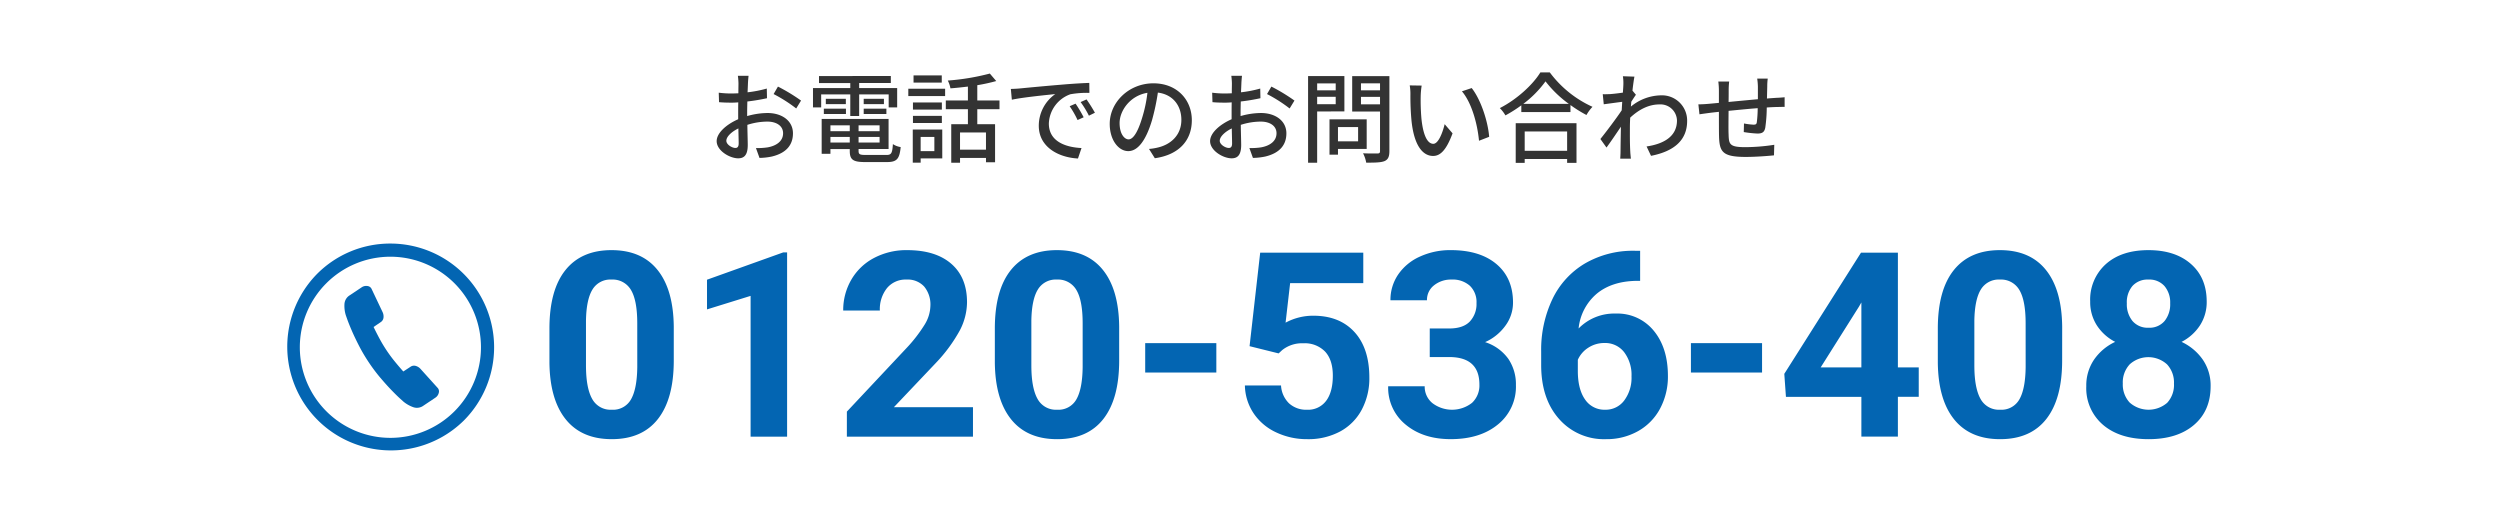 <svg xmlns="http://www.w3.org/2000/svg" width="750" height="157.895" viewBox="0 0 750 157.895"><g transform="translate(-9072 8337)"><rect width="750" height="157.895" transform="translate(9072 -8337)" fill="#fff"/><path d="M7.095,10.123c-1.007,0-2.724-1.007-2.724-2.161,0-1.184,1.48-2.664,3.612-3.7.03,1.895.089,3.582.089,4.5C8.072,9.738,7.717,10.123,7.095,10.123ZM10.618-.446c0-1.036.03-2.191.059-3.375A58.171,58.171,0,0,0,16.569-4.8l-.059-2.9a35.651,35.651,0,0,1-5.773,1.125c.059-1.036.089-1.984.118-2.694s.118-1.688.178-2.25h-3.2A18.754,18.754,0,0,1,8.013-9.21c0,.533-.03,1.6-.03,2.931-.711.03-1.391.059-2.013.059a29.1,29.1,0,0,1-3.878-.237l.089,2.842c1.155.118,2.546.148,3.849.148.563,0,1.214-.03,1.924-.089-.03,1.1-.03,2.191-.03,3.227V1.507C4.46,3.017,1.47,5.593,1.47,8.08c0,2.842,3.908,5.151,6.454,5.151,1.717,0,2.872-.888,2.872-4,0-1.155-.089-3.612-.118-6.039a19.652,19.652,0,0,1,6.01-.977c2.664,0,4.707,1.243,4.707,3.493,0,2.487-2.161,3.789-4.618,4.234a19.609,19.609,0,0,1-3.523.207l1.066,2.961a19.633,19.633,0,0,0,3.7-.414c4.322-1.036,6.336-3.464,6.336-6.957,0-3.76-3.286-6.1-7.638-6.1a22.6,22.6,0,0,0-6.1.918Zm7.934-5.6a43.4,43.4,0,0,1,6.78,4.322l1.451-2.368a54.131,54.131,0,0,0-6.928-4.2Zm23,6.572H44.22V-5.953h8.852v3.908h2.546v-5.8H44.22v-1.51h9.5v-2.1H32.171v2.1h9.385v1.51H30.365v5.8h2.457V-5.953h8.734Zm4.026-.592h6.809v-1.6H45.582Zm0-4.559v1.6h6.069v-1.6ZM33.621-.062h6.632v-1.6H33.621Zm.592-4.559v1.6h6.01v-1.6ZM35.6,8.494V6.807h5.8V8.494Zm5.8-5.151V5.09H35.6V3.343ZM50.348,5.09H44.042V3.343h6.306Zm-6.306,3.4V6.807h6.306V8.494Zm2.191,3.73c-1.836,0-2.191-.178-2.191-1.214v-.562h9V1.419H32.97V11.869H35.6V10.448h5.8v.563c0,2.664,1.007,3.345,4.648,3.345h6.484c2.99,0,3.789-.918,4.145-4.5a5.745,5.745,0,0,1-2.339-.888c-.178,2.753-.474,3.257-1.954,3.257ZM69-11.637H60.533v2.161H69ZM66.779,6.807V11.07H62.664V6.807Zm2.368-2.22H60.3v9.947h2.368V13.261h6.484ZM60.355,2.632h8.674V.5H60.355Zm8.674-6.158H60.355v2.132h8.674ZM58.963-5.45H70.006V-7.641H58.963Zm23.3,16.076H74.477V5.475h7.786ZM86.319-1.512V-4.118H79.658V-8.706A53.482,53.482,0,0,0,85.342-9.95L83.417-12.2a68.854,68.854,0,0,1-12.612,2.1,8.416,8.416,0,0,1,.8,2.339c1.688-.118,3.464-.326,5.24-.533v4.174H70.213v2.605h6.632v4.5h-5V14.563h2.635V13.113h7.786v1.3h2.724V2.988H79.658v-4.5ZM109.144-3.17l-1.776.77a28,28,0,0,1,2.368,4.145l1.836-.829A41.331,41.331,0,0,0,109.144-3.17Zm3.286-1.273-1.776.8A27.784,27.784,0,0,1,113.141.442l1.806-.888A46.325,46.325,0,0,0,112.431-4.443ZM89.723-7.581l.3,3.227c3.286-.711,10.48-1.421,13.026-1.688a11.613,11.613,0,0,0-4.944,9.5c0,6.454,6.01,9.533,11.753,9.829l1.066-3.138c-4.826-.237-9.8-1.984-9.8-7.342a9.693,9.693,0,0,1,6.454-8.793,28.1,28.1,0,0,1,5.714-.414l-.03-2.99c-1.984.059-4.944.237-8.053.5-5.388.444-10.628.947-12.76,1.155C91.855-7.67,90.848-7.611,89.723-7.581ZM125.042,7.547c-1.184,0-2.694-1.539-2.694-4.914,0-3.612,3.079-8.2,8.349-9.059a40.618,40.618,0,0,1-1.6,7.549C127.736,5.652,126.315,7.547,125.042,7.547Zm7.875,5.655c7.164-1.007,11.1-5.27,11.1-11.4,0-6.158-4.47-11.072-11.516-11.072-7.342,0-13.115,5.655-13.115,12.168,0,4.885,2.664,8.171,5.566,8.171,2.931,0,5.359-3.345,7.135-9.326a67.1,67.1,0,0,0,1.747-8.23c4.5.563,7.046,3.908,7.046,8.171,0,4.737-3.345,7.461-7.105,8.319a16.6,16.6,0,0,1-2.605.414Zm22.2-3.079c-1.007,0-2.724-1.007-2.724-2.161,0-1.184,1.48-2.664,3.612-3.7.03,1.895.089,3.582.089,4.5C156.1,9.738,155.743,10.123,155.121,10.123ZM158.644-.446c0-1.036.03-2.191.059-3.375A58.172,58.172,0,0,0,164.6-4.8l-.059-2.9a35.651,35.651,0,0,1-5.773,1.125c.059-1.036.089-1.984.118-2.694s.118-1.688.178-2.25h-3.2a18.752,18.752,0,0,1,.178,2.309c0,.533-.03,1.6-.03,2.931-.711.03-1.391.059-2.013.059a29.1,29.1,0,0,1-3.878-.237l.089,2.842c1.155.118,2.546.148,3.849.148.563,0,1.214-.03,1.924-.089-.03,1.1-.03,2.191-.03,3.227V1.507c-3.464,1.51-6.454,4.086-6.454,6.572,0,2.842,3.908,5.151,6.454,5.151,1.717,0,2.872-.888,2.872-4,0-1.155-.089-3.612-.118-6.039a19.652,19.652,0,0,1,6.01-.977c2.664,0,4.707,1.243,4.707,3.493,0,2.487-2.161,3.789-4.618,4.234a19.609,19.609,0,0,1-3.523.207l1.066,2.961a19.633,19.633,0,0,0,3.7-.414c4.322-1.036,6.336-3.464,6.336-6.957,0-3.76-3.286-6.1-7.638-6.1a22.6,22.6,0,0,0-6.1.918Zm7.934-5.6a43.4,43.4,0,0,1,6.78,4.322l1.451-2.368a54.131,54.131,0,0,0-6.928-4.2Zm20.605-3.2v2.072h-5.566V-9.239Zm-5.566,6.247v-2.22h5.566v2.22Zm8.171,2.161v-10.6H178.894V14.563h2.724V-.831ZM193.9,3.846V8.139h-6.039V3.846Zm2.576,6.572V1.537H185.319v10.6h2.546V10.419ZM194.763-2.963v-2.25h5.714v2.25Zm5.714-6.306v2.1h-5.714v-2.1Zm2.812-2.161H192.128V-.8h8.349V11.04c0,.533-.148.711-.711.74-.592,0-2.516.03-4.382-.059a9.565,9.565,0,0,1,.947,2.813c2.664,0,4.411-.03,5.507-.474,1.066-.474,1.451-1.332,1.451-2.99Zm9.681,2.842-3.582-.059a14.743,14.743,0,0,1,.207,2.753,77.827,77.827,0,0,0,.326,7.845c.8,7.727,3.523,10.569,6.484,10.569,2.161,0,3.967-1.747,5.832-6.78l-2.368-2.753c-.651,2.694-1.924,5.891-3.4,5.891-1.954,0-3.138-3.079-3.582-7.7a65.145,65.145,0,0,1-.207-6.6A23.8,23.8,0,0,1,212.97-8.588Zm15.01.74-2.931.977c2.961,3.493,4.648,9.8,5.122,14.832l3.049-1.184C232.835,2.011,230.674-4.443,227.98-7.848ZM256.608,5.179v5.8h-12.73v-5.8Zm-15.424,9.414h2.694V13.438h12.73v1.155h2.813V2.692H241.184Zm2.28-17.7a31.668,31.668,0,0,0,6.661-6.75,33.888,33.888,0,0,0,6.987,6.75Zm5.122-9.444c-2.25,3.7-7.105,8.141-12.168,10.717A10.582,10.582,0,0,1,238.1.353a40.333,40.333,0,0,0,4.766-3.02V-.654h14.743v-2.1a38.557,38.557,0,0,0,4.8,2.99,12.219,12.219,0,0,1,1.806-2.457A32.834,32.834,0,0,1,251.4-12.555Zm27.622,5.477c.207-1.895.444-3.464.592-4.2l-3.464-.118a13.054,13.054,0,0,1,.148,2.368c0,.326-.059,1.273-.148,2.546-1.421.207-2.931.385-3.849.444-.829.03-1.451.059-2.191.03l.3,3.02c1.776-.237,4.174-.563,5.536-.74l-.148,2.546c-1.569,2.368-4.766,6.6-6.395,8.615L268.421,10c1.243-1.688,2.961-4.234,4.322-6.247-.059,3.257-.089,4.944-.118,7.668,0,.474-.059,1.421-.089,1.924h3.2c-.059-.592-.148-1.451-.178-1.984-.148-2.664-.118-4.766-.118-7.313,0-.918.03-1.954.089-3.02,2.576-2.4,5.507-3.967,8.763-3.967a4.953,4.953,0,0,1,5.27,4.826c0,4.855-4.086,7.046-9.118,7.786l1.332,2.813c6.809-1.332,10.865-4.618,10.836-10.539a7.555,7.555,0,0,0-7.875-7.609,14.5,14.5,0,0,0-9,3.375c.03-.474.089-.977.118-1.451.474-.74,1.007-1.569,1.391-2.1Zm37.421-3.612a19.056,19.056,0,0,1,.207,2.4V-4.5c-2.931.266-6.1.563-8.793.829.03-1.391.03-2.635.03-3.464A23.237,23.237,0,0,1,305.22-9.8h-3.257a21.734,21.734,0,0,1,.178,2.812v3.582c-1.214.118-2.191.207-2.842.266-1.214.118-2.428.178-3.316.178l.326,2.99c.77-.118,2.28-.326,3.2-.444.651-.089,1.539-.178,2.635-.3,0,2.872,0,5.862.03,7.105.118,4.826.888,6.424,8.023,6.424,2.9,0,6.484-.266,8.467-.474l.089-3.168a58.069,58.069,0,0,1-8.734.711c-4.766,0-4.885-.918-4.974-3.938-.059-1.184-.03-4.086,0-6.957,2.724-.266,5.921-.592,8.734-.8a35.849,35.849,0,0,1-.266,4.234c-.089.622-.385.711-1.036.711a19.643,19.643,0,0,1-2.812-.355L309.6,5.356a34.515,34.515,0,0,0,4.086.444c1.421,0,2.1-.385,2.368-1.776a44.511,44.511,0,0,0,.444-6.039c1.1-.089,2.072-.118,2.842-.148.74,0,2.043-.059,2.516-.03v-2.9c-.74.089-1.717.148-2.516.178-.829.059-1.776.118-2.783.207.03-1.155.059-2.428.089-3.671a17.122,17.122,0,0,1,.148-2.309Z" transform="translate(9285.53 -8302.735)" fill="#333"/><g transform="translate(9158 -8263.932)"><g transform="translate(0 0)"><path d="M30.118-1a31.118,31.118,0,0,1,22,53.122A31.118,31.118,0,0,1,8.114,8.114,30.914,30.914,0,0,1,30.118-1Zm0,58.289A27.171,27.171,0,1,0,2.947,30.118,27.2,27.2,0,0,0,30.118,57.289Z" transform="translate(1 1)" fill="#0365b2"/><path d="M1.62,2.8,5.212.4A2.4,2.4,0,0,1,6.9.022,1.555,1.555,0,0,1,8.207,1l3.267,6.881a3.078,3.078,0,0,1,.259,1.675,1.841,1.841,0,0,1-.854,1.319l-2.115,1.44q.789,1.647,1.764,3.465t2.147,3.577q1.173,1.756,2.48,3.353t2.525,2.957l2.14-1.4a1.846,1.846,0,0,1,1.548-.284,3.067,3.067,0,0,1,1.448.882l5.1,5.652a1.555,1.555,0,0,1,.394,1.586,2.388,2.388,0,0,1-.992,1.41l-3.591,2.4a3.308,3.308,0,0,1-3.008.483,9.673,9.673,0,0,1-2.983-1.677l-.991-.891q-.989-.89-2.52-2.467t-3.37-3.734a50.714,50.714,0,0,1-3.531-4.7A50.238,50.238,0,0,1,4.34,17.86q-1.291-2.524-2.158-4.542T.87,10.045C.574,9.208.426,8.787.426,8.787a9.619,9.619,0,0,1-.4-3.4A3.3,3.3,0,0,1,1.62,2.8" transform="translate(17.314 12.711)" fill="#0365b2"/></g><path d="M-91.1,4.3q0,11.448-4.738,17.513t-13.874,6.065q-9.022,0-13.8-5.951T-128.4,4.87V-5.288q0-11.561,4.8-17.551t13.817-5.989q9.022,0,13.8,5.932T-91.1-5.857ZM-102.054-6.867q0-6.868-1.876-10A6.341,6.341,0,0,0-109.786-20a6.228,6.228,0,0,0-5.7,2.979q-1.838,2.979-1.952,9.315V5.729q0,6.754,1.838,10.036a6.257,6.257,0,0,0,5.894,3.282,6.152,6.152,0,0,0,5.8-3.149q1.782-3.149,1.857-9.638ZM-57.1,27.121H-68.052V-15.106L-81.129-11.05v-8.908l22.857-8.188H-57.1Zm55.76,0h-37.83V19.616L-21.313.587a44.044,44.044,0,0,0,5.44-7.013,11.266,11.266,0,0,0,1.763-5.686,8.43,8.43,0,0,0-1.857-5.781A6.7,6.7,0,0,0-21.276-20a7.231,7.231,0,0,0-5.857,2.559,10.135,10.135,0,0,0-2.142,6.728H-40.267A18.094,18.094,0,0,1-37.86-19.92a16.965,16.965,0,0,1,6.8-6.539,20.681,20.681,0,0,1,9.969-2.369q8.529,0,13.248,4.094t4.719,11.561A18.557,18.557,0,0,1-5.241-4.834,46.343,46.343,0,0,1-12.519,5.06L-25.066,18.289H-1.337ZM42.52,4.3q0,11.448-4.738,17.513T23.909,27.88q-9.022,0-13.8-5.951T5.221,4.87V-5.288q0-11.561,4.8-17.551t13.817-5.989q9.022,0,13.8,5.932T42.52-5.857ZM31.566-6.867q0-6.868-1.876-10A6.341,6.341,0,0,0,23.833-20a6.228,6.228,0,0,0-5.7,2.979Q16.289-14.039,16.176-7.7V5.729q0,6.754,1.838,10.036a6.257,6.257,0,0,0,5.894,3.282,6.152,6.152,0,0,0,5.8-3.149q1.782-3.149,1.857-9.638ZM71.67,7.9H50.329V-.929H71.67ZM81.64-.019,84.824-28.07h30.931v9.135H93.808L92.443-7.07a17.368,17.368,0,0,1,8.3-2.085q7.884,0,12.357,4.89t4.473,13.684a20.01,20.01,0,0,1-2.255,9.571,15.919,15.919,0,0,1-6.463,6.558,20.176,20.176,0,0,1-9.931,2.331,21.425,21.425,0,0,1-9.287-2.028,16.473,16.473,0,0,1-6.766-5.7,15.548,15.548,0,0,1-2.634-8.377H91.078a8.1,8.1,0,0,0,2.407,5.364,7.631,7.631,0,0,0,5.4,1.914,6.735,6.735,0,0,0,5.724-2.672q2.009-2.672,2.009-7.562,0-4.7-2.312-7.2a8.485,8.485,0,0,0-6.558-2.5,9.483,9.483,0,0,0-6.33,2.047l-1.061.986Zm54.054-5.307h5.838q4.17,0,6.179-2.085a7.639,7.639,0,0,0,2.009-5.534,6.755,6.755,0,0,0-1.99-5.193A7.713,7.713,0,0,0,142.252-20a8.084,8.084,0,0,0-5.269,1.725,5.515,5.515,0,0,0-2.123,4.492H123.905a13.472,13.472,0,0,1,2.331-7.752,15.534,15.534,0,0,1,6.52-5.364,21.76,21.76,0,0,1,9.23-1.933q8.756,0,13.722,4.189T160.674-13.1a11.613,11.613,0,0,1-2.312,6.975,15.023,15.023,0,0,1-6.065,4.89,13.713,13.713,0,0,1,6.956,5,13.573,13.573,0,0,1,2.293,7.884,14.528,14.528,0,0,1-5.364,11.789q-5.364,4.435-14.2,4.435-8.264,0-13.514-4.359A14.236,14.236,0,0,1,123.223,12h10.955a6.347,6.347,0,0,0,2.331,5.079,9.725,9.725,0,0,0,11.865-.095,7.132,7.132,0,0,0,2.217-5.477q0-8.264-9.1-8.264h-5.8Zm63.114-23.312v9.022h-1.061q-7.43.114-11.959,3.866a15.709,15.709,0,0,0-5.44,10.424A14.921,14.921,0,0,1,191.454-9.8,14.058,14.058,0,0,1,202.9-4.644q4.245,5.155,4.245,13.57a20.328,20.328,0,0,1-2.331,9.742,16.719,16.719,0,0,1-6.6,6.785,19.162,19.162,0,0,1-9.647,2.426,17.9,17.9,0,0,1-14.082-6.065q-5.364-6.065-5.364-16.186V1.686a35.429,35.429,0,0,1,3.393-15.864,24.876,24.876,0,0,1,9.742-10.652,28.547,28.547,0,0,1,14.727-3.81ZM188.118-.967A8.753,8.753,0,0,0,183.3.414a8.32,8.32,0,0,0-3.184,3.651V7.394q0,5.486,2.161,8.57a6.982,6.982,0,0,0,6.065,3.083,6.905,6.905,0,0,0,5.7-2.781,11.341,11.341,0,0,0,2.18-7.208,11.32,11.32,0,0,0-2.2-7.264A7.166,7.166,0,0,0,188.118-.967ZM235.387,7.9H214.046V-.929h21.341Zm40.749-1.554h6.255v8.832h-6.255v11.94H265.181V15.181h-22.63l-.493-6.9L265.068-28.07h11.069Zm-23.161,0h12.206V-13.135l-.72,1.251ZM325.414,4.3q0,11.448-4.738,17.513T306.8,27.88q-9.022,0-13.8-5.951T288.115,4.87V-5.288q0-11.561,4.8-17.551t13.817-5.989q9.022,0,13.8,5.932t4.89,17.039ZM314.459-6.867q0-6.868-1.876-10A6.341,6.341,0,0,0,306.727-20a6.228,6.228,0,0,0-5.7,2.979q-1.838,2.979-1.952,9.315V5.729q0,6.754,1.838,10.036a6.257,6.257,0,0,0,5.894,3.282,6.152,6.152,0,0,0,5.8-3.149q1.782-3.149,1.857-9.638Zm54.32-6.533a12.838,12.838,0,0,1-2.009,7.126,14.46,14.46,0,0,1-5.534,4.966A16.006,16.006,0,0,1,367.6,4.018,13.662,13.662,0,0,1,369.954,12q0,7.354-5,11.618T351.342,27.88q-8.6,0-13.646-4.283A14.43,14.43,0,0,1,332.654,12,13.749,13.749,0,0,1,335,4a15.716,15.716,0,0,1,6.33-5.307,14.312,14.312,0,0,1-5.515-4.966,12.928,12.928,0,0,1-1.99-7.126,14.305,14.305,0,0,1,4.7-11.239q4.7-4.189,12.774-4.189,8.036,0,12.755,4.151T368.779-13.4Zm-9.818,24.6a7.947,7.947,0,0,0-2.085-5.762,8.342,8.342,0,0,0-11.182-.019,7.932,7.932,0,0,0-2.085,5.781,7.928,7.928,0,0,0,2.047,5.686,8.551,8.551,0,0,0,11.277.076A7.914,7.914,0,0,0,358.961,11.2Zm-1.137-24.07a7.582,7.582,0,0,0-1.706-5.174A6.052,6.052,0,0,0,351.3-20a6.1,6.1,0,0,0-4.776,1.9,7.537,7.537,0,0,0-1.706,5.231,7.921,7.921,0,0,0,1.706,5.307,5.969,5.969,0,0,0,4.814,2.009,5.913,5.913,0,0,0,4.8-2.009A7.98,7.98,0,0,0,357.824-12.87Z" transform="translate(207.231 30.802)" fill="#0365b2"/></g></g></svg>